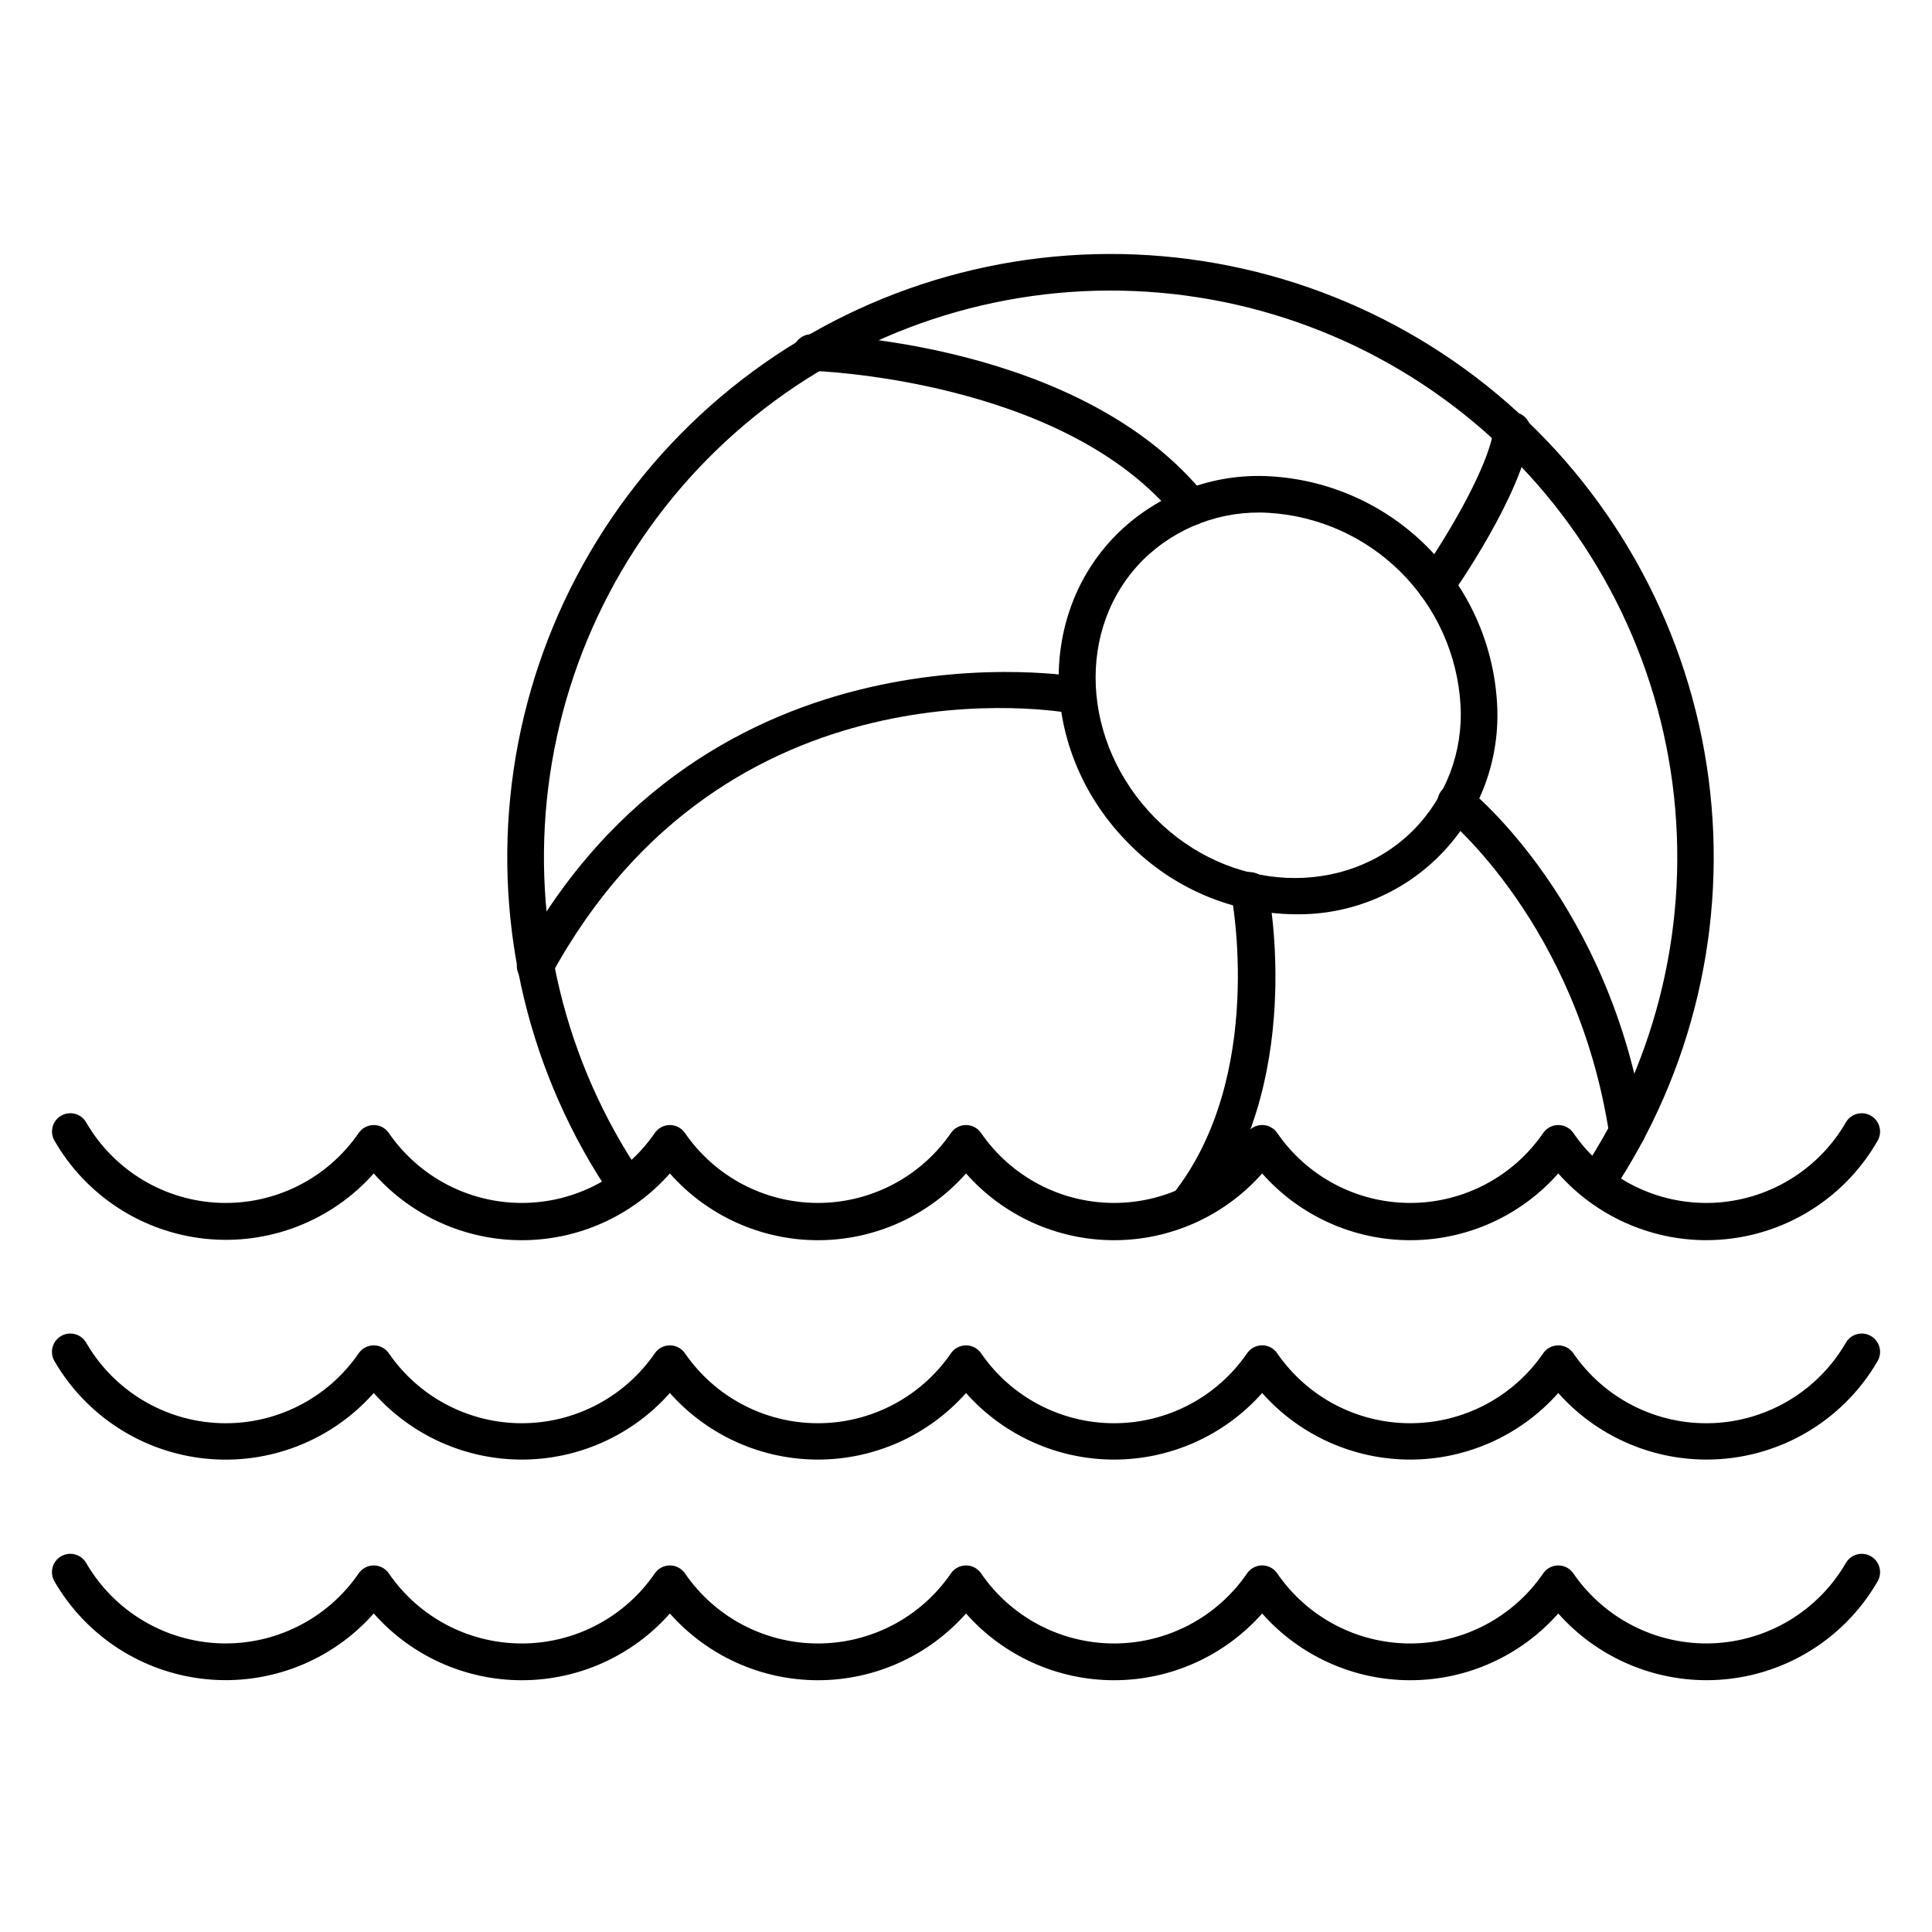 <?xml version="1.0" encoding="UTF-8"?>
<!-- Uploaded to: SVG Repo, www.svgrepo.com, Generator: SVG Repo Mixer Tools -->
<svg fill="#000000" width="800px" height="800px" version="1.1" viewBox="144 144 512 512" xmlns="http://www.w3.org/2000/svg">
 <g>
  <path d="m596.2 472.66c-15.008-0.012-29.293-6.449-39.242-17.684-9.938 11.25-24.227 17.691-39.238 17.691-15.008 0-29.297-6.441-39.238-17.691-9.941 11.25-24.23 17.691-39.238 17.691-15.012 0-29.301-6.441-39.238-17.691-9.941 11.25-24.23 17.691-39.242 17.691-15.008 0-29.297-6.441-39.238-17.691-9.938 11.25-24.227 17.691-39.238 17.691s-29.297-6.441-39.238-17.691c-11.199 12.602-27.777 19.047-44.551 17.316-16.77-1.727-31.684-11.414-40.078-26.035-1.316-2.316-0.516-5.258 1.789-6.59 1.117-0.645 2.445-0.82 3.691-0.484 1.246 0.336 2.309 1.156 2.945 2.277 7.348 12.699 20.695 20.742 35.355 21.305 14.66 0.559 28.582-6.441 36.875-18.543 0.906-1.297 2.391-2.07 3.973-2.07s3.066 0.773 3.973 2.07c7.977 11.625 21.168 18.57 35.266 18.57s27.289-6.945 35.266-18.57c0.906-1.297 2.391-2.07 3.973-2.07 1.586 0 3.066 0.773 3.973 2.07 7.977 11.625 21.172 18.57 35.266 18.57 14.098 0 27.289-6.945 35.27-18.57 0.906-1.297 2.387-2.07 3.973-2.07 1.582 0 3.066 0.773 3.973 2.07 7.977 11.625 21.168 18.57 35.266 18.57 14.098 0 27.289-6.945 35.266-18.57 0.902-1.301 2.387-2.078 3.973-2.082 1.586 0.004 3.07 0.781 3.973 2.082 7.977 11.625 21.168 18.57 35.266 18.57s27.289-6.945 35.266-18.57c0.906-1.297 2.391-2.07 3.973-2.07 1.586 0 3.066 0.773 3.973 2.07 8.297 12.102 22.219 19.102 36.879 18.543 14.656-0.562 28.004-8.605 35.352-21.305 1.336-2.328 4.309-3.129 6.637-1.793 2.328 1.34 3.129 4.312 1.793 6.637-4.574 8.004-11.184 14.656-19.152 19.281-7.973 4.629-17.023 7.066-26.238 7.074z"/>
  <path d="m596.2 530.8c-14.996-0.012-29.277-6.43-39.242-17.637-9.957 11.219-24.238 17.641-39.238 17.641s-29.281-6.422-39.238-17.641c-9.957 11.219-24.238 17.641-39.238 17.641s-29.281-6.422-39.238-17.641c-9.957 11.219-24.242 17.641-39.242 17.641s-29.281-6.422-39.238-17.641c-9.957 11.219-24.238 17.641-39.238 17.641s-29.281-6.422-39.238-17.641c-11.176 12.605-27.723 19.074-44.484 17.395-16.758-1.68-31.691-11.301-40.145-25.871-1.34-2.328-0.539-5.297 1.789-6.637 2.328-1.336 5.301-0.535 6.637 1.793 7.348 12.699 20.695 20.742 35.355 21.301 14.66 0.562 28.582-6.438 36.875-18.539 0.906-1.297 2.391-2.07 3.973-2.07s3.066 0.773 3.973 2.07c7.977 11.621 21.168 18.566 35.266 18.566s27.289-6.945 35.266-18.566c0.906-1.297 2.391-2.07 3.973-2.07 1.586 0 3.066 0.773 3.973 2.07 7.977 11.621 21.172 18.566 35.266 18.566 14.098 0 27.289-6.945 35.27-18.566 0.906-1.297 2.387-2.07 3.973-2.07 1.582 0 3.066 0.773 3.973 2.07 7.977 11.621 21.168 18.566 35.266 18.566 14.098 0 27.289-6.945 35.266-18.566 0.902-1.305 2.387-2.082 3.973-2.082 1.586 0 3.07 0.777 3.973 2.082 7.977 11.621 21.168 18.566 35.266 18.566s27.289-6.945 35.266-18.566c0.906-1.297 2.391-2.07 3.973-2.07 1.586 0 3.066 0.773 3.973 2.07 8.297 12.102 22.219 19.102 36.879 18.539 14.656-0.559 28.004-8.602 35.352-21.301 1.336-2.328 4.309-3.129 6.637-1.793 2.328 1.34 3.129 4.309 1.793 6.637-9.383 16.188-26.684 26.141-45.391 26.113z"/>
  <path d="m596.2 589.27c-15.004-0.027-29.281-6.461-39.242-17.68-9.938 11.246-24.227 17.688-39.238 17.688-15.008 0-29.297-6.441-39.238-17.688-9.941 11.246-24.23 17.688-39.238 17.688-15.012 0-29.301-6.441-39.238-17.688-9.941 11.246-24.23 17.688-39.242 17.688-15.008 0-29.297-6.441-39.238-17.688-9.938 11.246-24.227 17.688-39.238 17.688s-29.297-6.441-39.238-17.688c-11.172 12.617-27.73 19.094-44.5 17.402-16.766-1.688-31.699-11.336-40.129-25.93-1.34-2.328-0.539-5.301 1.789-6.637 2.328-1.34 5.301-0.535 6.637 1.793 7.356 12.691 20.707 20.727 35.367 21.277 14.66 0.551 28.578-6.461 36.863-18.566 0.906-1.297 2.391-2.07 3.973-2.07s3.066 0.773 3.973 2.07c7.961 11.645 21.16 18.605 35.266 18.605s27.305-6.961 35.266-18.605c0.906-1.297 2.391-2.07 3.973-2.07 1.586 0 3.066 0.773 3.973 2.07 7.965 11.645 21.16 18.605 35.266 18.605 14.109 0 27.305-6.961 35.27-18.605 0.906-1.297 2.387-2.07 3.973-2.07 1.582 0 3.066 0.773 3.973 2.07 7.961 11.645 21.16 18.605 35.266 18.605s27.301-6.961 35.266-18.605c0.902-1.301 2.387-2.078 3.973-2.082 1.586 0.004 3.07 0.781 3.973 2.082 7.965 11.645 21.16 18.605 35.266 18.605 14.105 0 27.305-6.961 35.266-18.605 0.906-1.297 2.391-2.07 3.973-2.07 1.586 0 3.066 0.773 3.973 2.07 8.285 12.105 22.203 19.117 36.863 18.566 14.66-0.551 28.012-8.586 35.367-21.277 1.336-2.328 4.309-3.133 6.637-1.793 2.328 1.336 3.129 4.309 1.793 6.637-4.594 7.973-11.207 14.598-19.18 19.199-7.969 4.602-17.012 7.019-26.211 7.008z"/>
  <path d="m310.23 463.31c-1.602 0.016-3.109-0.766-4.023-2.082-21.906-32.133-31.352-71.152-26.559-109.75 4.789-38.598 23.488-74.121 52.586-99.926 29.102-25.801 66.609-40.109 105.5-40.246 38.891-0.133 76.496 13.914 105.78 39.512 29.277 25.602 48.223 60.996 53.281 99.555 5.059 38.562-4.113 77.645-25.797 109.93-1.578 1.984-4.414 2.414-6.512 0.992-2.094-1.422-2.742-4.219-1.48-6.418 20.359-30.324 28.969-67.035 24.215-103.25-4.754-36.215-22.547-69.461-50.047-93.504s-62.82-37.242-99.348-37.121c-36.527 0.121-71.762 13.551-99.098 37.777-27.34 24.227-44.914 57.586-49.426 93.836-4.516 36.246 4.336 72.898 24.898 103.09 0.711 1.078 0.961 2.394 0.699 3.66-0.266 1.266-1.023 2.371-2.106 3.074-0.754 0.531-1.645 0.832-2.566 0.871z"/>
  <path d="m487.2 386.29c-16.551-0.152-32.371-6.859-43.984-18.652-23.543-23.543-24.996-60.312-3.246-82.062 10.727-10.633 25.465-16.215 40.547-15.355 15.672 0.867 30.473 7.477 41.582 18.566 11.105 11.09 17.738 25.883 18.633 41.551 0.906 14.676-4.356 29.066-14.523 39.691-10.164 10.625-24.305 16.52-39.008 16.262zm-40.305-93.883c-17.926 17.973-16.469 48.441 3.246 68.402 19.715 19.957 50.43 21.168 68.352 3.246h0.004c8.734-8.816 13.297-20.941 12.547-33.328-0.797-13.227-6.41-25.703-15.785-35.07-9.375-9.363-21.855-14.965-35.082-15.75-12.363-0.75-24.465 3.793-33.281 12.5z"/>
  <path d="m458.52 468.4c-1.094-0.004-2.152-0.379-3.004-1.062-2.078-1.664-2.426-4.695-0.777-6.785 24.898-31.246 15.648-79.059 15.551-79.543-0.258-1.285 0.008-2.617 0.734-3.707 0.727-1.09 1.855-1.848 3.141-2.106 2.676-0.535 5.277 1.199 5.812 3.875 0.438 2.18 10.223 52.754-17.488 87.488h0.004c-0.957 1.211-2.434 1.895-3.973 1.84z"/>
  <path d="m575.32 448.73c-2.418 0.027-4.484-1.727-4.848-4.117-8.527-55.66-43.211-83.902-43.598-84.195v0.004c-1.047-0.789-1.73-1.969-1.895-3.269-0.164-1.301 0.203-2.609 1.023-3.633 0.82-1.023 2.019-1.672 3.324-1.797 1.305-0.121 2.606 0.289 3.602 1.141 1.551 1.211 37.98 30.906 47.086 90.297 0.195 1.273-0.125 2.57-0.887 3.606-0.762 1.039-1.906 1.727-3.18 1.918z"/>
  <path d="m524.5 303.84c-1.004 0.008-1.984-0.297-2.809-0.875-1.059-0.738-1.777-1.875-1.996-3.148-0.215-1.273 0.082-2.578 0.832-3.633 4.844-6.879 17.875-27.371 19.379-38.754 0.363-2.676 2.824-4.551 5.5-4.191 2.676 0.363 4.551 2.824 4.188 5.5-2.18 16.375-20.348 42.195-21.121 43.309-0.965 1.191-2.438 1.855-3.973 1.793z"/>
  <path d="m459.68 283.25c-1.465 0.004-2.856-0.652-3.777-1.793-29.793-37.109-96.449-39.191-96.887-39.191-2.676 0-4.844-2.168-4.844-4.844s2.168-4.844 4.844-4.844c2.953 0 71.793 2.18 104.45 42.824 1.66 2.078 1.332 5.106-0.727 6.781-0.867 0.695-1.945 1.07-3.055 1.066z"/>
  <path d="m285.82 404.84c-0.809-0.012-1.605-0.211-2.324-0.582-1.133-0.613-1.973-1.656-2.336-2.891-0.367-1.238-0.223-2.566 0.398-3.699 49.945-91.555 147.8-74.359 148.82-74.215 2.676 0.496 4.445 3.066 3.949 5.742-0.496 2.676-3.066 4.441-5.742 3.949-3.731-0.727-92.043-15.984-138.5 69.273h0.004c-0.879 1.52-2.508 2.445-4.266 2.422z"/>
 </g>
</svg>